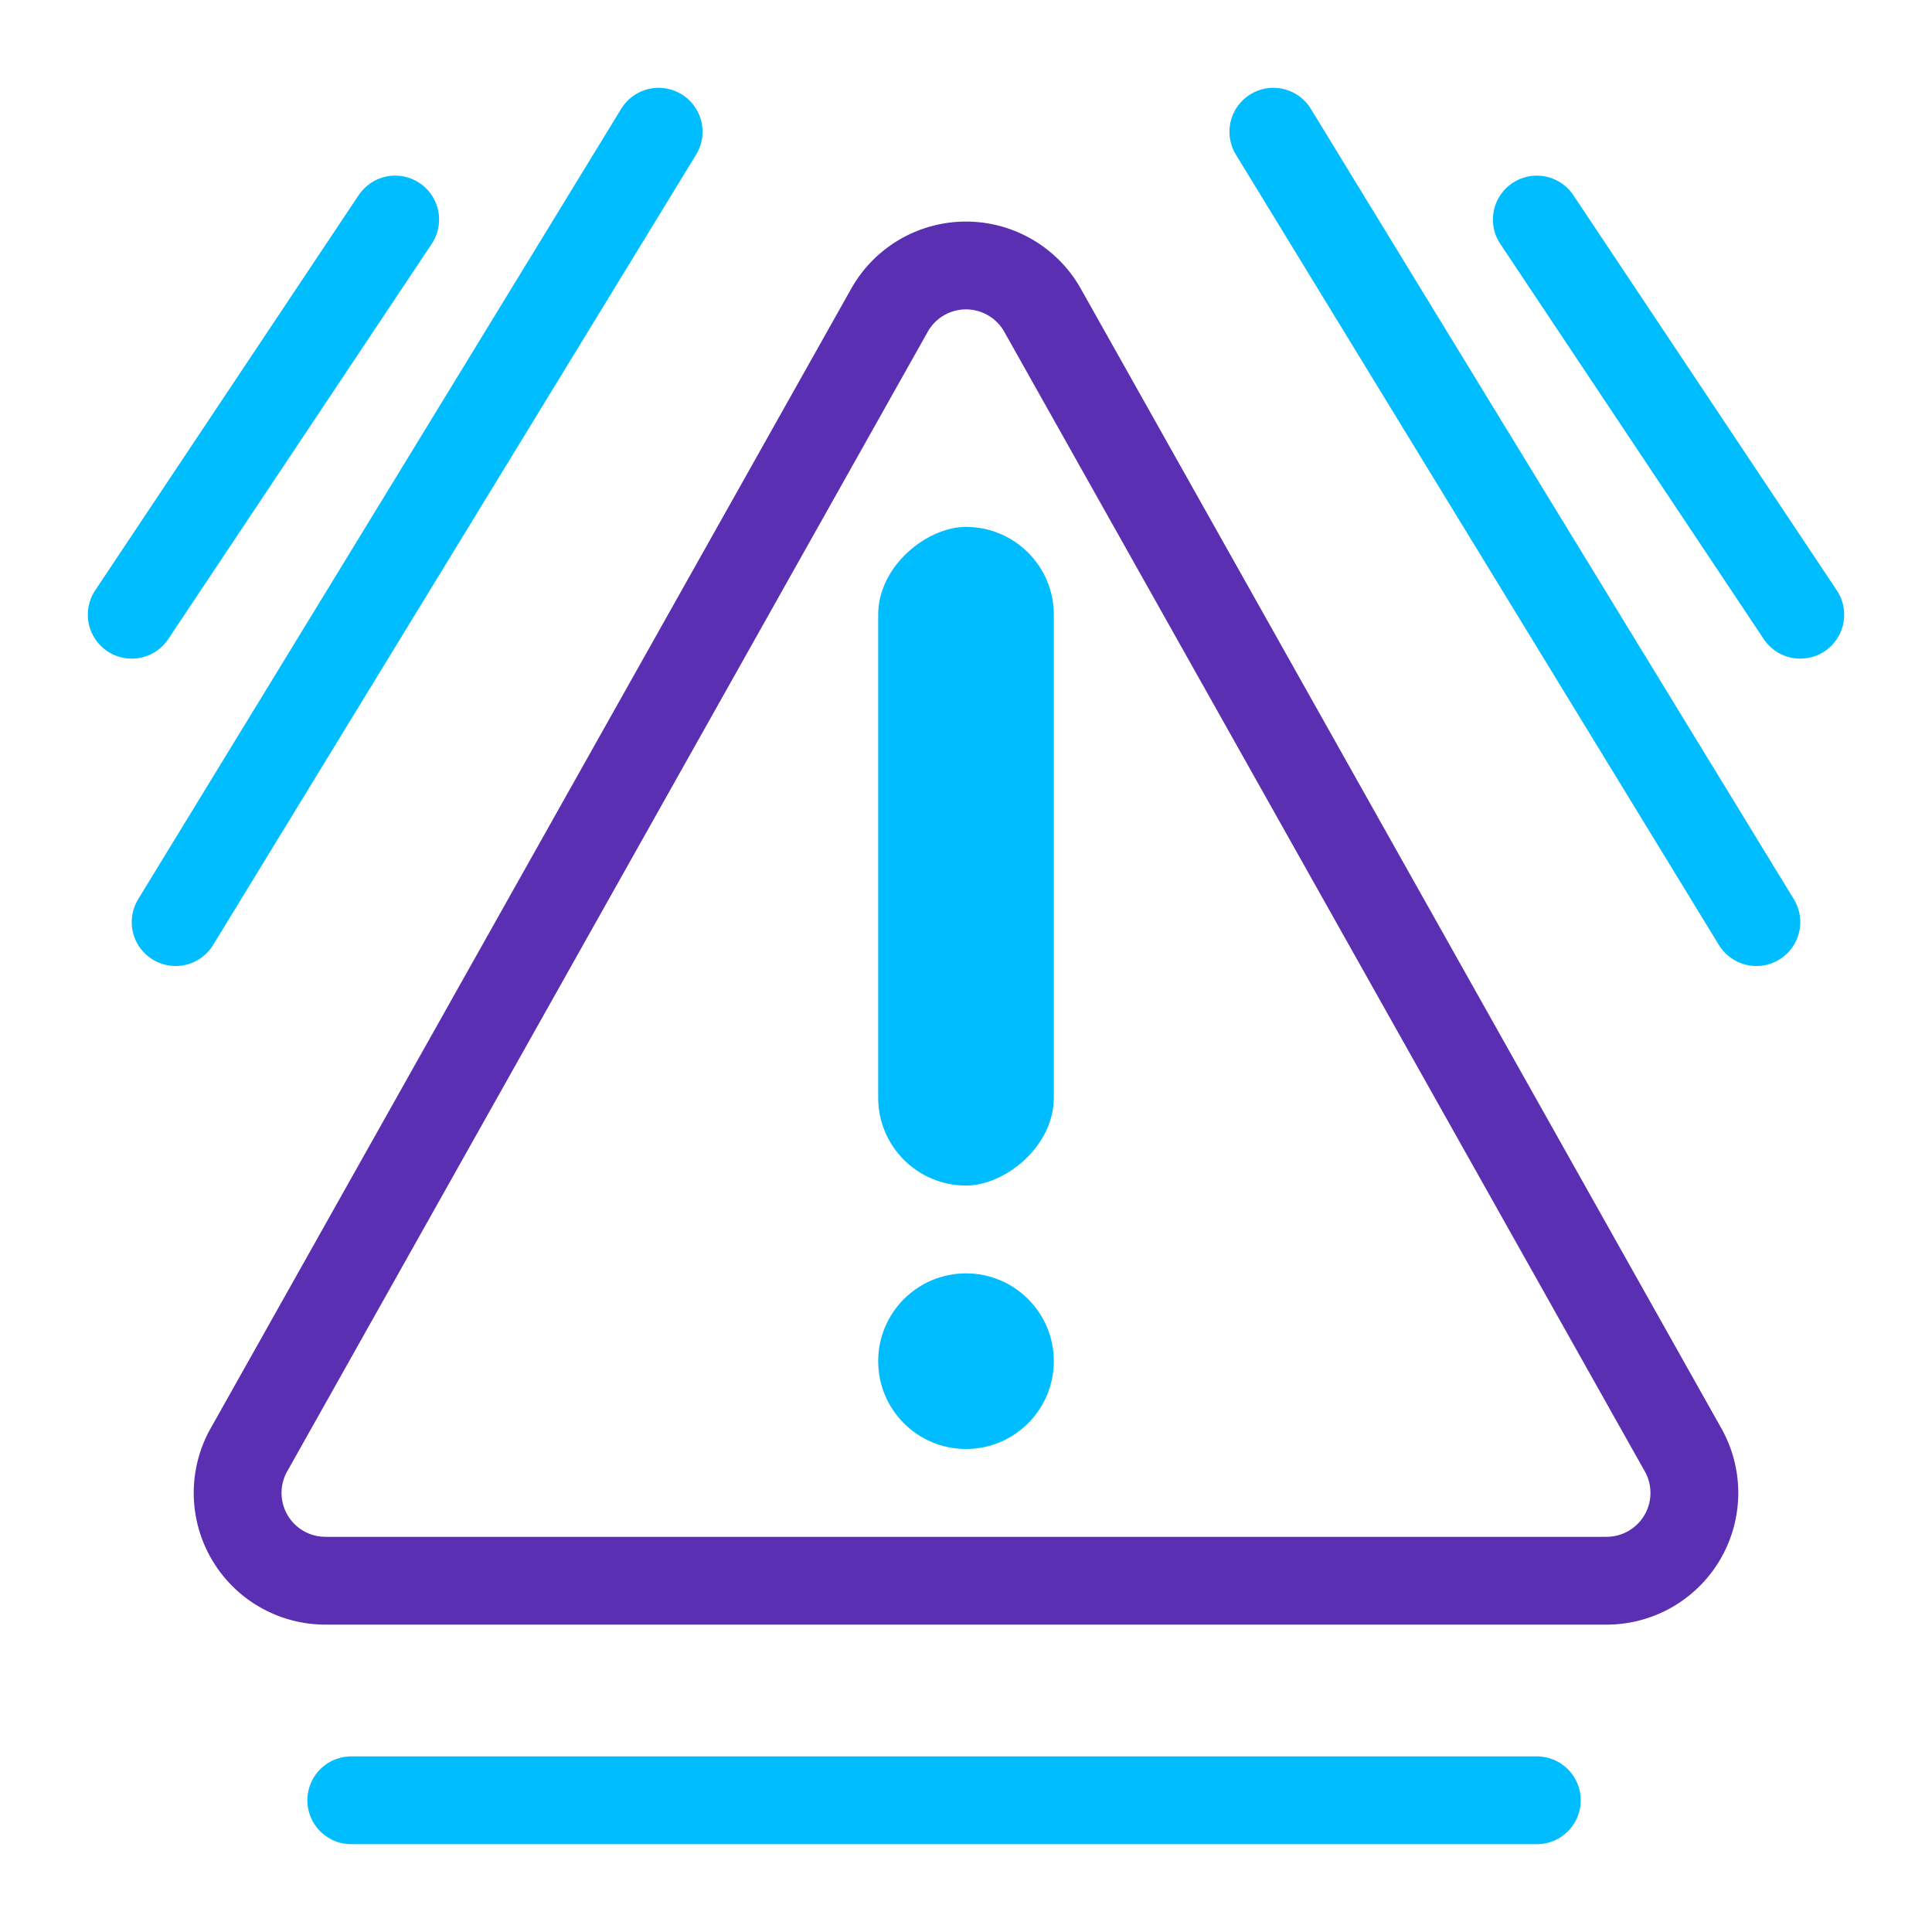 <svg id="icons" xmlns="http://www.w3.org/2000/svg" viewBox="0 0 44 44">
  <defs>
    <style>
      .cls-1, .cls-2 {
        fill: none;
        stroke-linecap: round;
        stroke-linejoin: round;
        stroke-width: 2px;
      }

      .cls-1 {
        stroke: #5a2fb1;
      }

      .cls-2 {
        stroke: #00bdff;
      }

      .cls-3 {
        fill: #00bdff;
      }
    </style>
  </defs>
  <title>icon_44_hinweis</title>
  <path class="cls-1" d="M20.26,7.06,5.68,33a2,2,0,0,0,1.74,3H36.58a2,2,0,0,0,1.74-3L23.74,7.06A2,2,0,0,0,20.26,7.06Z"/>
  <line class="cls-2" x1="15" y1="3" x2="4" y2="21"/>
  <line class="cls-2" x1="9" y1="5" x2="3" y2="14"/>
  <line class="cls-2" x1="29" y1="3" x2="40" y2="21"/>
  <line class="cls-2" x1="35" y1="5" x2="41" y2="14"/>
  <line class="cls-2" x1="8" y1="41" x2="35" y2="41"/>
  <rect class="cls-3" x="14.5" y="17.5" width="15" height="4" rx="2" transform="translate(41.5 -2.5) rotate(90)"/>
  <circle class="cls-3" cx="22" cy="31" r="2"/>
</svg>
